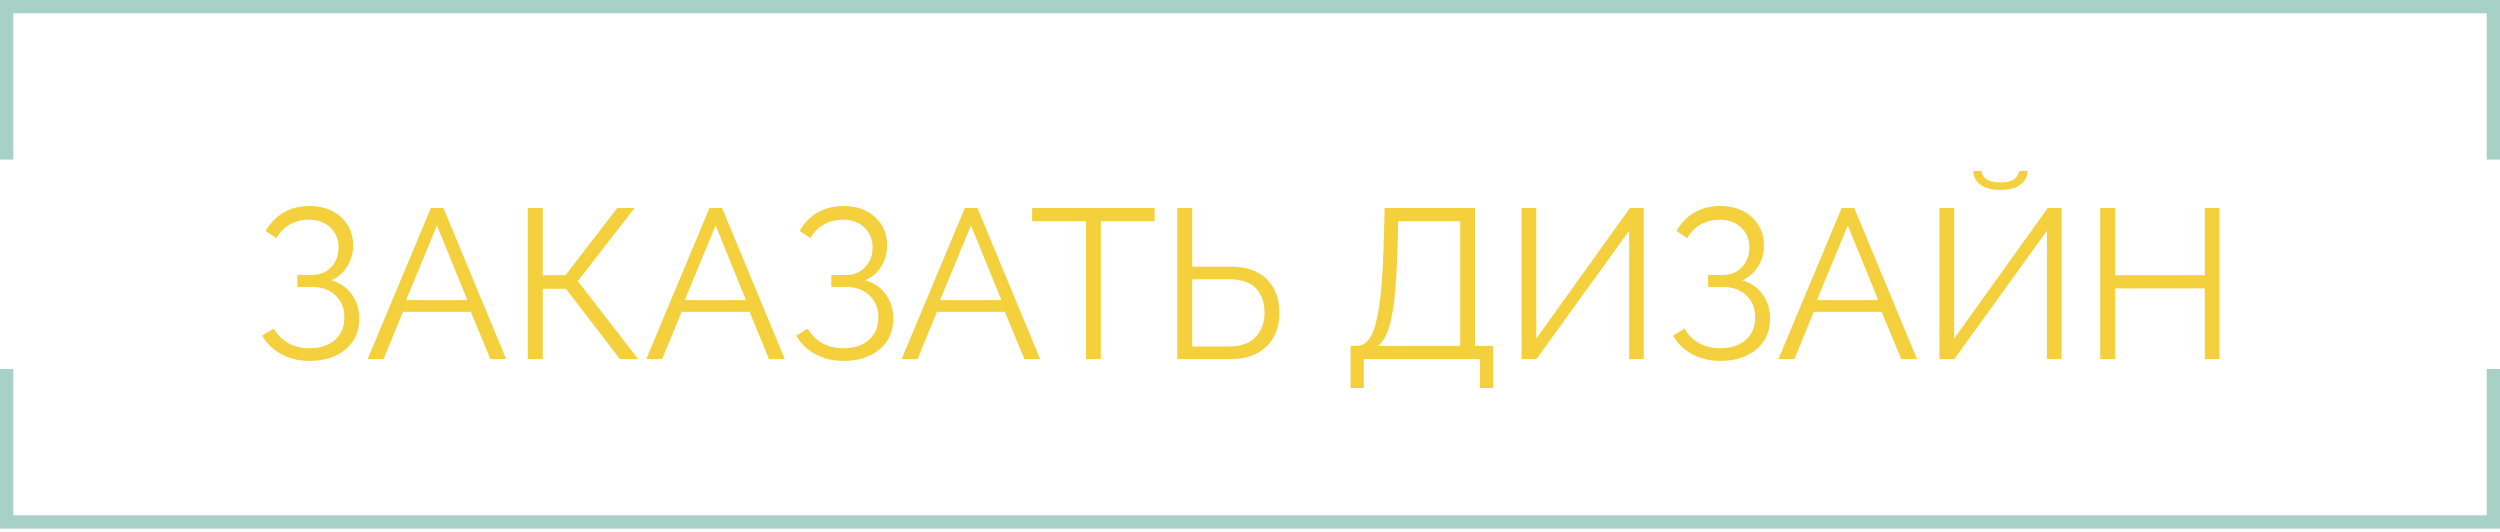 <?xml version="1.0" encoding="UTF-8"?> <svg xmlns="http://www.w3.org/2000/svg" width="376" height="80" viewBox="0 0 376 80" fill="none"><path d="M1 24V1H375V24M1 55.5V78.5H375V55.5" stroke="#A6D1C4" stroke-width="2"></path><path d="M46.547 54.281C44.995 54.281 43.594 53.948 42.344 53.281C41.094 52.615 40.125 51.682 39.438 50.484L41.172 49.422C41.703 50.359 42.432 51.089 43.359 51.609C44.286 52.12 45.339 52.375 46.516 52.375C48.141 52.375 49.427 51.958 50.375 51.125C51.323 50.281 51.797 49.151 51.797 47.734C51.797 46.38 51.354 45.281 50.469 44.438C49.594 43.583 48.401 43.156 46.891 43.156H44.719V41.359H46.922C48.089 41.359 49.047 40.969 49.797 40.188C50.547 39.396 50.922 38.411 50.922 37.234C50.922 36.005 50.51 35 49.688 34.219C48.875 33.438 47.797 33.047 46.453 33.047C45.37 33.047 44.406 33.292 43.562 33.781C42.719 34.271 42.057 34.953 41.578 35.828L39.953 34.734C40.63 33.547 41.526 32.625 42.641 31.969C43.755 31.312 45.057 30.984 46.547 30.984C48.484 30.984 50.062 31.537 51.281 32.641C52.5 33.734 53.109 35.167 53.109 36.938C53.109 38.083 52.812 39.13 52.219 40.078C51.635 41.026 50.833 41.719 49.812 42.156C51.125 42.521 52.156 43.224 52.906 44.266C53.656 45.297 54.031 46.516 54.031 47.922C54.031 49.87 53.339 51.417 51.953 52.562C50.578 53.708 48.776 54.281 46.547 54.281ZM64.797 31.281H66.688L76.125 54H73.75L70.812 46.891H60.609L57.688 54H55.297L64.797 31.281ZM70.297 45.141L65.719 33.906L61.078 45.141H70.297ZM79.375 54V31.281H81.625V41.391H85.047L92.844 31.281H95.438L86.906 42.281L95.984 54H93.234L85.109 43.438H81.625V54H79.375ZM106.703 31.281H108.594L118.031 54H115.656L112.719 46.891H102.516L99.594 54H97.203L106.703 31.281ZM112.203 45.141L107.625 33.906L102.984 45.141H112.203ZM126.859 54.281C125.307 54.281 123.906 53.948 122.656 53.281C121.406 52.615 120.438 51.682 119.75 50.484L121.484 49.422C122.016 50.359 122.745 51.089 123.672 51.609C124.599 52.12 125.651 52.375 126.828 52.375C128.453 52.375 129.74 51.958 130.688 51.125C131.635 50.281 132.109 49.151 132.109 47.734C132.109 46.38 131.667 45.281 130.781 44.438C129.906 43.583 128.714 43.156 127.203 43.156H125.031V41.359H127.234C128.401 41.359 129.359 40.969 130.109 40.188C130.859 39.396 131.234 38.411 131.234 37.234C131.234 36.005 130.823 35 130 34.219C129.188 33.438 128.109 33.047 126.766 33.047C125.682 33.047 124.719 33.292 123.875 33.781C123.031 34.271 122.37 34.953 121.891 35.828L120.266 34.734C120.943 33.547 121.839 32.625 122.953 31.969C124.068 31.312 125.37 30.984 126.859 30.984C128.797 30.984 130.375 31.537 131.594 32.641C132.812 33.734 133.422 35.167 133.422 36.938C133.422 38.083 133.125 39.13 132.531 40.078C131.948 41.026 131.146 41.719 130.125 42.156C131.438 42.521 132.469 43.224 133.219 44.266C133.969 45.297 134.344 46.516 134.344 47.922C134.344 49.87 133.651 51.417 132.266 52.562C130.891 53.708 129.089 54.281 126.859 54.281ZM145.109 31.281H147L156.438 54H154.062L151.125 46.891H140.922L138 54H135.609L145.109 31.281ZM150.609 45.141L146.031 33.906L141.391 45.141H150.609ZM173.656 33.266H165.562V54H163.328V33.266H155.234V31.281H173.656V33.266ZM177.062 54V31.281H179.312V40.109H185.062C187.458 40.109 189.281 40.74 190.531 42C191.792 43.25 192.422 44.938 192.422 47.062C192.422 48.365 192.156 49.531 191.625 50.562C191.104 51.594 190.292 52.427 189.188 53.062C188.083 53.688 186.766 54 185.234 54H177.062ZM179.312 52.109H184.938C185.844 52.109 186.641 51.974 187.328 51.703C188.026 51.422 188.573 51.042 188.969 50.562C189.375 50.083 189.677 49.552 189.875 48.969C190.083 48.375 190.188 47.74 190.188 47.062C190.188 46.365 190.099 45.729 189.922 45.156C189.745 44.583 189.464 44.052 189.078 43.562C188.693 43.073 188.146 42.693 187.438 42.422C186.729 42.141 185.885 42 184.906 42H179.312V52.109ZM203.125 58.359V52.016H204.078C204.911 52.005 205.589 51.568 206.109 50.703C206.641 49.828 207.073 48.328 207.406 46.203C207.74 44.068 207.964 41.182 208.078 37.547L208.25 31.281H221.844V52.016H224.562V58.359H222.578V54H205.109V58.359H203.125ZM207.281 52.016H219.609V33.266H210.297L210.156 37.812C210.042 42.146 209.76 45.417 209.312 47.625C208.875 49.833 208.198 51.297 207.281 52.016ZM228.844 54V31.281H231.062V50.922L245.141 31.281H247.219V54H245.016V34.703L231.094 54H228.844ZM258.734 54.281C257.182 54.281 255.781 53.948 254.531 53.281C253.281 52.615 252.312 51.682 251.625 50.484L253.359 49.422C253.891 50.359 254.62 51.089 255.547 51.609C256.474 52.12 257.526 52.375 258.703 52.375C260.328 52.375 261.615 51.958 262.562 51.125C263.51 50.281 263.984 49.151 263.984 47.734C263.984 46.38 263.542 45.281 262.656 44.438C261.781 43.583 260.589 43.156 259.078 43.156H256.906V41.359H259.109C260.276 41.359 261.234 40.969 261.984 40.188C262.734 39.396 263.109 38.411 263.109 37.234C263.109 36.005 262.698 35 261.875 34.219C261.062 33.438 259.984 33.047 258.641 33.047C257.557 33.047 256.594 33.292 255.75 33.781C254.906 34.271 254.245 34.953 253.766 35.828L252.141 34.734C252.818 33.547 253.714 32.625 254.828 31.969C255.943 31.312 257.245 30.984 258.734 30.984C260.672 30.984 262.25 31.537 263.469 32.641C264.688 33.734 265.297 35.167 265.297 36.938C265.297 38.083 265 39.13 264.406 40.078C263.823 41.026 263.021 41.719 262 42.156C263.312 42.521 264.344 43.224 265.094 44.266C265.844 45.297 266.219 46.516 266.219 47.922C266.219 49.87 265.526 51.417 264.141 52.562C262.766 53.708 260.964 54.281 258.734 54.281ZM276.984 31.281H278.875L288.312 54H285.938L283 46.891H272.797L269.875 54H267.484L276.984 31.281ZM282.484 45.141L277.906 33.906L273.266 45.141H282.484ZM300.875 28.562C299.562 28.562 298.552 28.297 297.844 27.766C297.135 27.224 296.781 26.542 296.781 25.719H298.062C298.062 26.208 298.292 26.62 298.75 26.953C299.208 27.276 299.917 27.438 300.875 27.438C301.812 27.438 302.484 27.292 302.891 27C303.297 26.698 303.562 26.271 303.688 25.719H304.938C304.938 26.542 304.583 27.224 303.875 27.766C303.177 28.297 302.177 28.562 300.875 28.562ZM291.688 54V31.281H293.906V50.922L307.984 31.281H310.062V54H307.859V34.703L293.938 54H291.688ZM333.797 31.281V54H331.594V43.375H318.125V54H315.875V31.281H318.125V41.391H331.594V31.281H333.797Z" fill="#F3D03C"></path></svg> 